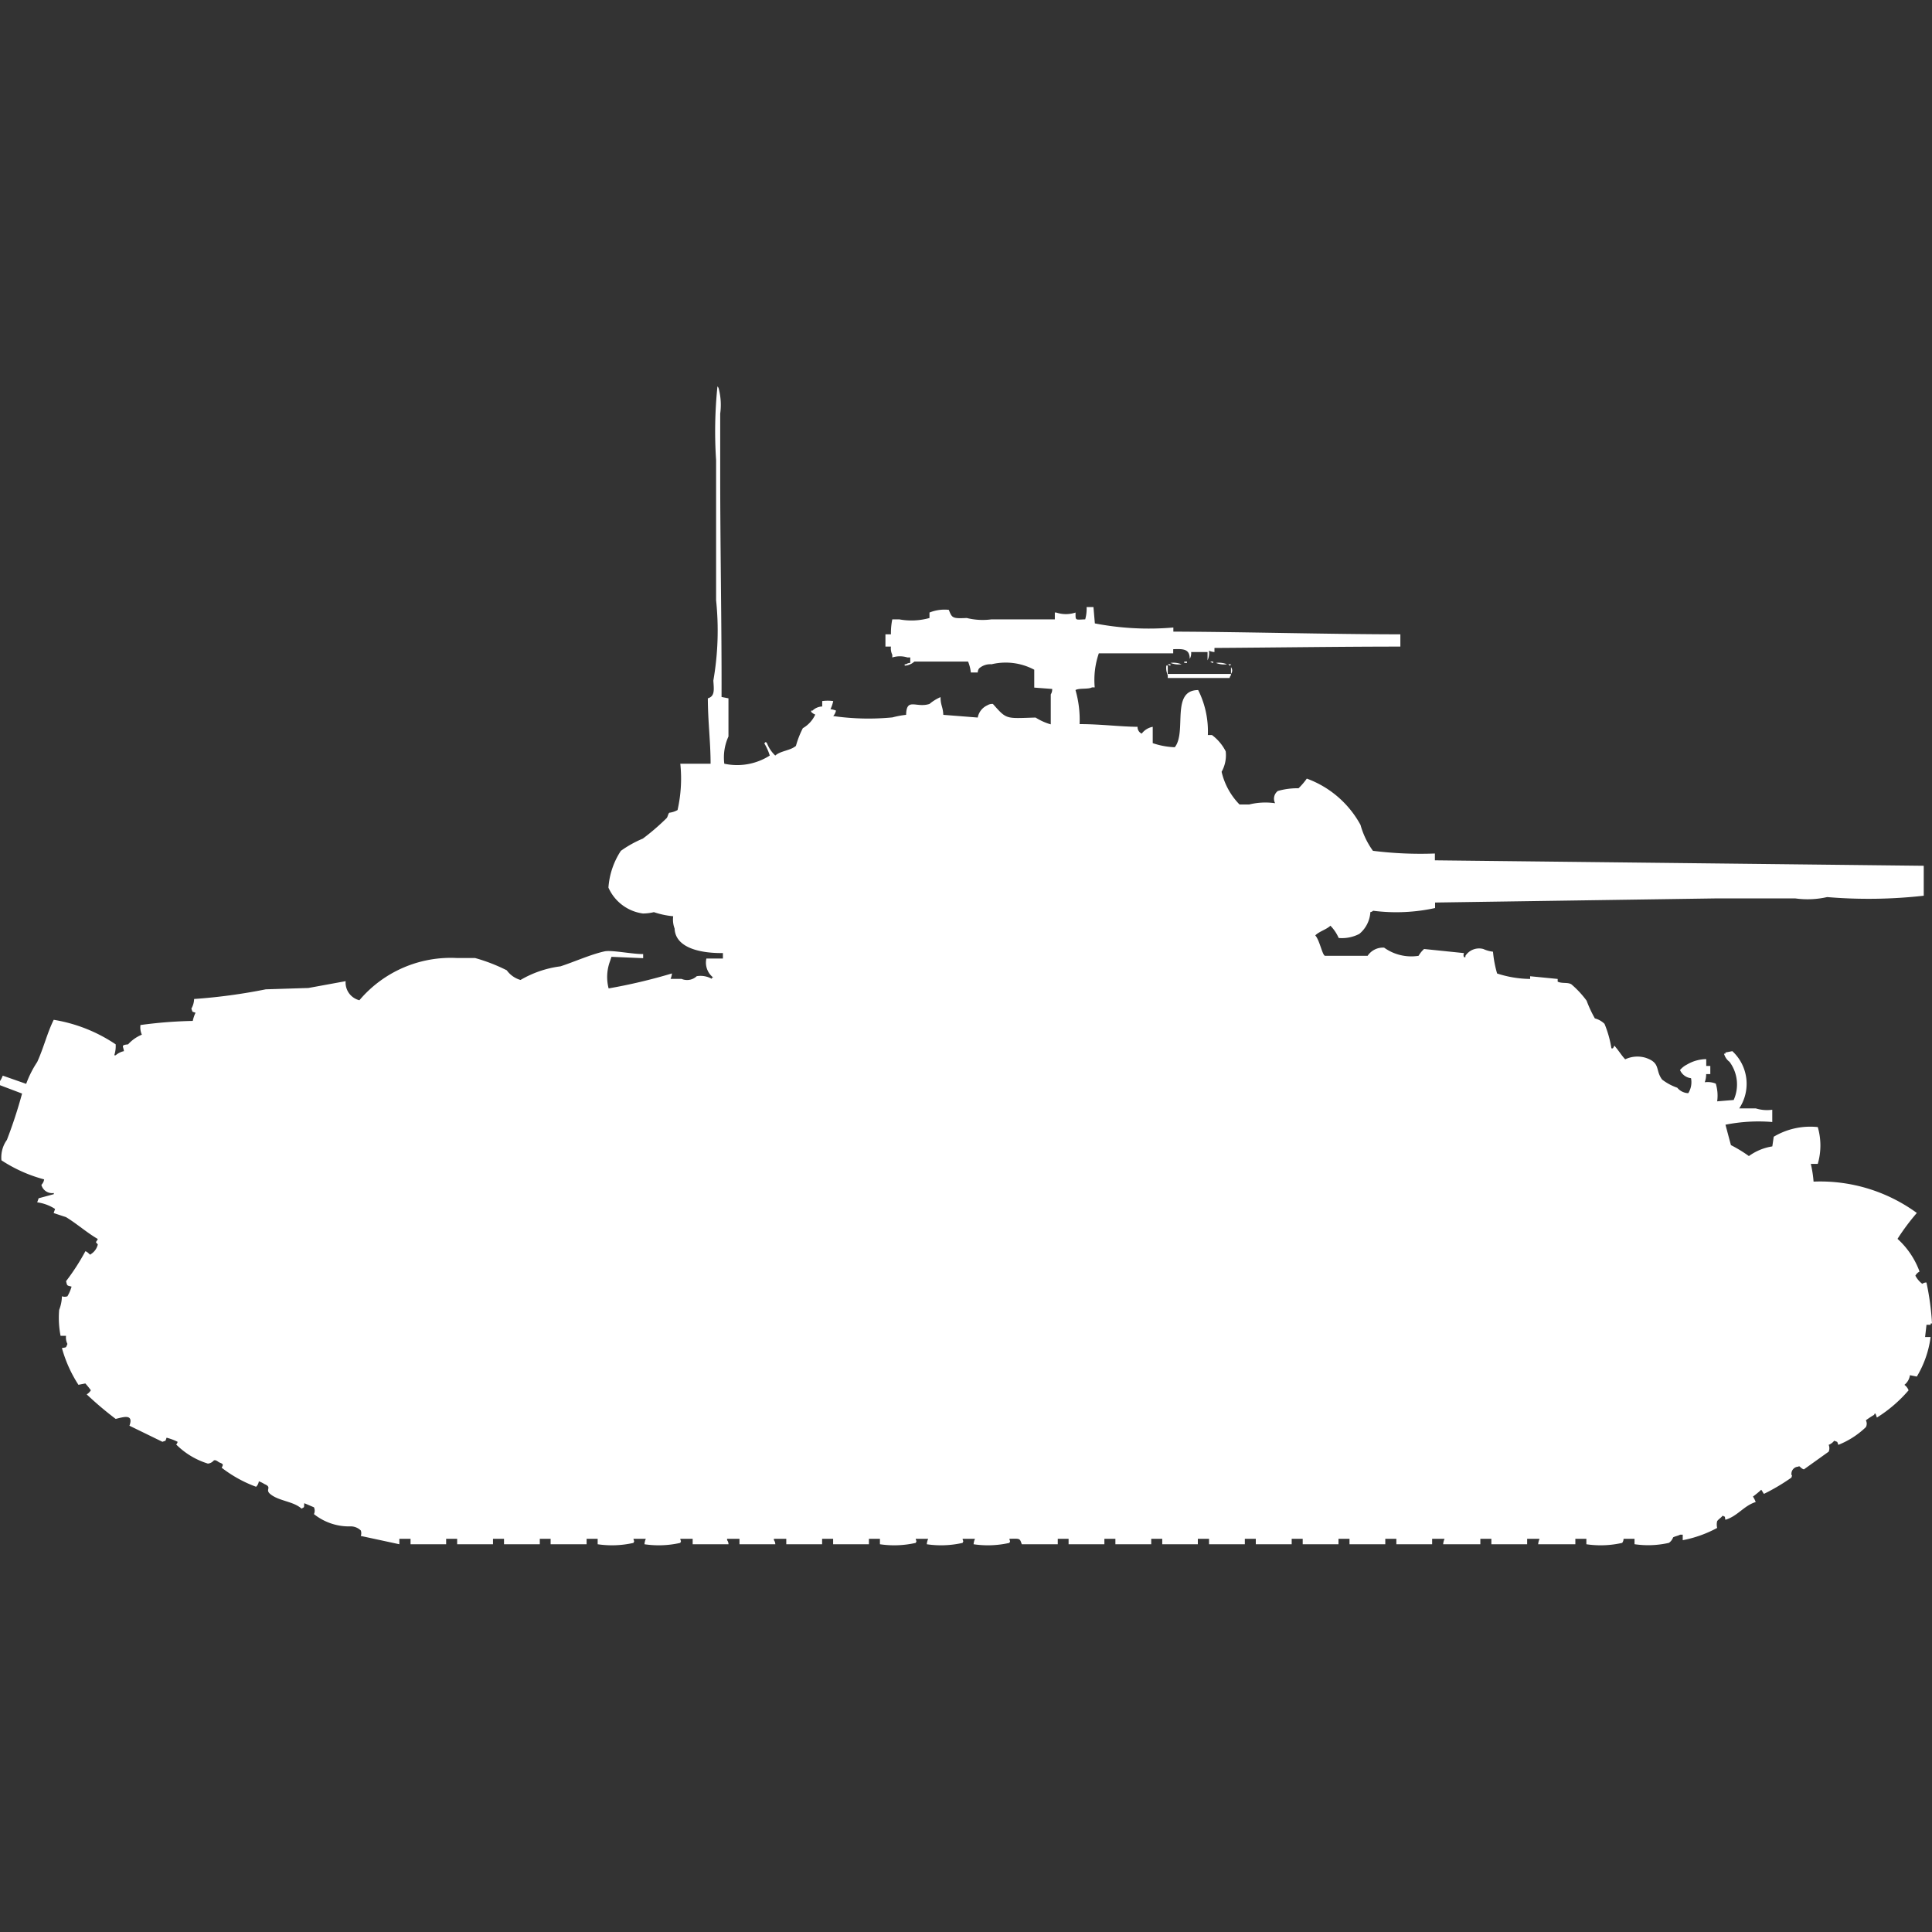 <svg width="40" height="40" viewBox="0 0 40 40" fill="#fff" xmlns="http://www.w3.org/2000/svg"><rect x="0" y="0" width="40" height="40" fill="#333333" stroke="none"/><path id="unit" fill-rule="evenodd" clip-rule="evenodd" d="M14.939,14.43l0.143,0.028v0.79a1.046,1.046,0,0,0-.086.564,1.255,1.255,0,0,0,.941-0.169,1.074,1.074,0,0,0-.114-0.254,0.081,0.081,0,0,0,.028-0.028,0.08,0.08,0,0,1,.029.028,0.7,0.7,0,0,0,.171.254c0.111-.1.308-0.1,0.428-0.2a1.914,1.914,0,0,1,.143-0.367,0.622,0.622,0,0,0,.257-0.282,0.226,0.226,0,0,1-.085-0.056V14.712h0.029a0.3,0.3,0,0,1,.2-0.085V14.515a0.83,0.83,0,0,1,.228,0,0.747,0.747,0,0,1-.057.169,0.364,0.364,0,0,1,.114.028,0.244,0.244,0,0,1-.057.113,5.127,5.127,0,0,0,1.226.028A1.875,1.875,0,0,1,18.76,14.8c0.008-.368.209-0.135,0.485-0.226a0.912,0.912,0,0,1,.228-0.141c0,0.174.049,0.193,0.057,0.367l0.713,0.056a0.347,0.347,0,0,1,.2-0.254,0.194,0.194,0,0,1,.114-0.028c0.291,0.329.262,0.3,0.884,0.282a1.186,1.186,0,0,0,.314.141v-0.62a0.189,0.189,0,0,0,.029-0.113l-0.371-.028V13.866a1.256,1.256,0,0,0-.884-0.113,0.351,0.351,0,0,0-.257.085,0.144,0.144,0,0,0-.029.085H20.1a0.813,0.813,0,0,0-.057-0.226H18.931a0.323,0.323,0,0,1-.2.085V13.753H18.76a0.147,0.147,0,0,1,.086-0.028V13.612H18.788a0.526,0.526,0,0,0-.314,0V13.556a0.3,0.3,0,0,1-.028-0.169H18.332V13.133h0.114a1.4,1.4,0,0,1,.028-0.31h0.143a1.386,1.386,0,0,0,.627-0.028V12.682a0.839,0.839,0,0,1,.4-0.056c0.067,0.168.071,0.183,0.371,0.169a1.37,1.37,0,0,0,.513.028h1.311V12.682h0.029a0.63,0.63,0,0,0,.4,0c0,0.173-.01.148,0.2,0.141a0.807,0.807,0,0,0,.029-0.254h0.142l0.029,0.338a5.875,5.875,0,0,0,1.625.085v0.085c1.524,0.006,3.171.054,4.7,0.056v0.254c-1.251,0-2.586.02-3.849,0.028V13.5a0.363,0.363,0,0,1-.114-0.028,0.362,0.362,0,0,1-.029.2V13.5H24.661a0.234,0.234,0,0,1-.029.141c0-.208-0.134-0.208-0.342-0.2v0.085h-1.54a1.7,1.7,0,0,0-.085.705H22.609c-0.073.044-.269,0.011-0.342,0.056a2.224,2.224,0,0,1,.085.705c0.439,0,.82.052,1.2,0.056a0.147,0.147,0,0,0,.086.141,0.368,0.368,0,0,1,.228-0.141v0.338a1.6,1.6,0,0,0,.456.085c0.255-.315-0.089-1.183.485-1.184a1.9,1.9,0,0,1,.2.931h0.085a0.958,0.958,0,0,1,.285.338,0.7,0.7,0,0,1-.085.423,1.428,1.428,0,0,0,.371.677h0.2A1.4,1.4,0,0,1,26.4,16.63a0.2,0.2,0,0,1,.057-0.254,1.488,1.488,0,0,1,.428-0.056,1.423,1.423,0,0,0,.171-0.2,2.077,2.077,0,0,1,1.112.959,1.682,1.682,0,0,0,.257.536,7.869,7.869,0,0,0,1.283.056v0.141l10.121,0.113v0.62a10.247,10.247,0,0,1-2,.028,1.825,1.825,0,0,1-.656.028H35.5l-5.788.085V18.8a3.763,3.763,0,0,1-1.283.056,0.1,0.1,0,0,1-.057.028,0.632,0.632,0,0,1-.228.451,0.779,0.779,0,0,1-.428.085,0.851,0.851,0,0,0-.171-0.254c-0.088.082-.226,0.114-0.314,0.2,0.091,0.1.143,0.4,0.2,0.423h0.884a0.382,0.382,0,0,1,.342-0.169,0.964,0.964,0,0,0,.713.169,0.582,0.582,0,0,1,.114-0.141l0.827,0.085a0.093,0.093,0,0,0,0,.085h0.029V19.789a0.338,0.338,0,0,1,.371-0.141,0.668,0.668,0,0,0,.2.056,2.329,2.329,0,0,0,.085.451,2.281,2.281,0,0,0,.684.113V20.212l0.57,0.056v0.056c0.089,0.044.211,0.008,0.285,0.056a2.014,2.014,0,0,1,.314.338,2.516,2.516,0,0,0,.171.367,0.441,0.441,0,0,1,.2.113,2.254,2.254,0,0,1,.143.508h0.028c0.04-.049.02-0.079,0.057-0.028,0.073,0.086.125,0.174,0.2,0.254A0.592,0.592,0,0,1,34.07,21.9c0.319,0.107.194,0.253,0.342,0.451a1.1,1.1,0,0,0,.314.169,0.308,0.308,0,0,0,.228.113,0.432,0.432,0,0,0,.057-0.31,0.283,0.283,0,0,1-.228-0.169,0.449,0.449,0,0,1,.143-0.113,0.8,0.8,0,0,1,.4-0.113v0.141H35.41v0.169H35.324a0.473,0.473,0,0,1-.029.169,0.446,0.446,0,0,1,.228.028,0.842,0.842,0,0,1,.029.367l0.342-.028a0.785,0.785,0,0,0-.086-0.79,0.309,0.309,0,0,1-.114-0.169h0.029V21.791l0.143-.028a0.921,0.921,0,0,1,.143,1.185h0.342a0.782,0.782,0,0,0,.342.028v0.254a3.489,3.489,0,0,0-.969.056c0.017,0.063.111,0.42,0.114,0.423a2.823,2.823,0,0,1,.371.226,1.122,1.122,0,0,1,.485-0.2l0.029-.2a1.476,1.476,0,0,1,.912-0.2,1.362,1.362,0,0,1,0,.762H37.491a2.413,2.413,0,0,1,.057.367,3.393,3.393,0,0,1,2.138.649,4.659,4.659,0,0,0-.4.536,1.7,1.7,0,0,1,.456.677,0.219,0.219,0,0,0-.086.085,0.494,0.494,0,0,0,.143.169,0.146,0.146,0,0,1,.086-0.028A5.5,5.5,0,0,1,40,27.4H39.972v0.028H39.886l-0.029.254h0.114a2.117,2.117,0,0,1-.285.818l-0.143-.028a0.308,0.308,0,0,1-.114.2,0.246,0.246,0,0,1,.086.113,2.847,2.847,0,0,1-.656.564c-0.013-.032-0.033-0.133-0.057-0.056a1.655,1.655,0,0,0-.171.113,0.15,0.15,0,0,1,0,.141,1.743,1.743,0,0,1-.57.367c-0.032-.081-0.005-0.052-0.086-0.085a0.271,0.271,0,0,1-.114.085,0.185,0.185,0,0,1,0,.141l-0.513.367c-0.071-.021-0.093-0.089-0.114-0.056a0.147,0.147,0,0,0-.143.169c0.027,0.05.006,0,0,.056a4.233,4.233,0,0,1-.57.338c-0.019-.022-0.037-0.063-0.057-0.085a1.925,1.925,0,0,1-.171.141,0.554,0.554,0,0,1,.057.113c-0.244.075-.377,0.294-0.627,0.367-0.024-.092.014-0.043-0.057-0.085-0.036.047-.078,0.065-0.114,0.113a0.3,0.3,0,0,0,0,.141,2.448,2.448,0,0,1-.713.254V31.774H34.783c-0.029.02-.114,0.036-0.143,0.056a0.242,0.242,0,0,1-.086.113,1.926,1.926,0,0,1-.713.028V31.859H33.614a0.135,0.135,0,0,1-.029.085,2.014,2.014,0,0,1-.741.028V31.859H32.616v0.113h-0.77a0.352,0.352,0,0,1,.029-0.113H31.618v0.113H30.877V31.859H30.649v0.113h-0.77a0.355,0.355,0,0,1,.029-0.113H29.651v0.113H28.91V31.859H28.681v0.113H27.94V31.859H27.712v0.113H26.971V31.859H26.743v0.113H26V31.859H25.773v0.113H25.032V31.859H24.8v0.113H24.063V31.859H23.835v0.113H23.093V31.859H22.865v0.113H22.124V31.859H21.9v0.113H21.155c-0.044-.125-0.033-0.118-0.257-0.113,0.011,0.064.026,0.031,0,.085a2.014,2.014,0,0,1-.741.028,0.355,0.355,0,0,1,.029-0.113H19.929c0.011,0.064.026,0.031,0,.085a2.014,2.014,0,0,1-.741.028,0.35,0.35,0,0,1,.029-0.113H18.959c0.011,0.064.026,0.031,0,.085a2.014,2.014,0,0,1-.741.028V31.859H17.99v0.113H17.249V31.859H17.021v0.113H16.279V31.859H16.023v0.028a0.143,0.143,0,0,1,.029.085H15.31V31.859H15.054v0.028a0.143,0.143,0,0,1,.029.085H14.341V31.859H14.084c0.011,0.064.026,0.031,0,.085a2.014,2.014,0,0,1-.741.028,0.355,0.355,0,0,1,.028-0.113H13.115c0.011,0.064.026,0.031,0,.085a2.014,2.014,0,0,1-.741.028V31.859H12.145v0.113H11.4V31.859H11.176v0.113H10.435V31.859H10.207v0.113H9.465V31.859H9.237v0.113H8.5V31.859H8.268v0.113L7.47,31.8a0.165,0.165,0,0,0,0-.113,0.3,0.3,0,0,0-.2-0.085,1.164,1.164,0,0,1-.77-0.254,0.17,0.17,0,0,0,0-.141l-0.2-.085c-0.012.1,0.013,0.071-.057,0.113-0.169-.156-0.483-0.156-0.656-0.31-0.1-.091.055-0.129-0.114-0.2a0.559,0.559,0,0,0-.114-0.056,0.192,0.192,0,0,1-.057.113,2.66,2.66,0,0,1-.713-0.395c0.045-.076.025-0.078-0.057-0.113-0.042-.032-0.087-0.059-0.114-0.028a0.176,0.176,0,0,1-.114.056,1.586,1.586,0,0,1-.656-0.395,0.1,0.1,0,0,0,.029-0.056,1.168,1.168,0,0,0-.228-0.085c-0.032.081,0,.052-0.086,0.085L2.68,29.518c0.093-.256-0.132-0.177-0.285-0.141a7.22,7.22,0,0,1-.6-0.508,0.253,0.253,0,0,0,.086-0.085,1.619,1.619,0,0,0-.114-0.141l-0.143.028a2.728,2.728,0,0,1-.342-0.761c0.1-.019.078,0,0.114-0.085a0.3,0.3,0,0,1-.029-0.169H1.254a1.949,1.949,0,0,1-.029-0.536,0.821,0.821,0,0,0,.057-0.282,0.17,0.17,0,0,0,.114,0,0.889,0.889,0,0,0,.086-0.2c-0.1-.027-0.089-0.011-0.114-0.113a4.6,4.6,0,0,0,.4-0.62C1.839,25.93,1.861,26,1.882,25.965a0.32,0.32,0,0,0,.143-0.2c-0.059-.074-0.042-0.022,0-0.113C1.8,25.522,1.59,25.335,1.368,25.2l-0.257-.085,0.029-.085A0.9,0.9,0,0,0,.77,24.893L0.8,24.809l0.314-.085V24.7a0.229,0.229,0,0,1-.257-0.169,0.2,0.2,0,0,0,.057-0.113,3.027,3.027,0,0,1-.884-0.395A0.619,0.619,0,0,1,.143,23.6a9.8,9.8,0,0,0,.314-0.959L0,22.468V22.383A0.552,0.552,0,0,0,.057,22.27L0.542,22.44A2.13,2.13,0,0,1,.77,21.988c0.137-.3.206-0.6,0.342-0.874a3.222,3.222,0,0,1,1.283.508,0.612,0.612,0,0,1-.029.226H2.395a0.381,0.381,0,0,1,.171-0.085c-0.013-.107-0.072-0.124.086-0.141a0.781,0.781,0,0,1,.285-0.2,0.374,0.374,0,0,1-.029-0.2,9.27,9.27,0,0,1,1.083-.085,0.745,0.745,0,0,1,.057-0.169c-0.082-.032-0.053,0-0.086-0.085a0.427,0.427,0,0,0,.057-0.2,11.618,11.618,0,0,0,1.483-.2l0.884-.028,0.77-.141a0.377,0.377,0,0,0,.285.395,2.476,2.476,0,0,1,2.024-.874H9.836a3.578,3.578,0,0,1,.656.254,0.533,0.533,0,0,0,.285.2,2.178,2.178,0,0,1,.827-0.282c0.281-.091.626-0.247,0.912-0.31,0.145-.032.561,0.057,0.8,0.056v0.085l-0.656-.028L12.63,19.9a0.937,0.937,0,0,0-.029.564,11.411,11.411,0,0,0,1.311-.31,0.35,0.35,0,0,1-.029.113h0.228a0.291,0.291,0,0,0,.314-0.056,0.47,0.47,0,0,1,.314.056V20.24h0.029a0.391,0.391,0,0,1-.143-0.395h0.342V19.732c-0.432.006-.984-0.093-1-0.508a0.517,0.517,0,0,1-.029-0.254,1.74,1.74,0,0,1-.4-0.085,0.973,0.973,0,0,1-.228.028,0.915,0.915,0,0,1-.713-0.536,1.587,1.587,0,0,1,.257-0.761,2.306,2.306,0,0,1,.456-0.254A4.811,4.811,0,0,0,13.8,16.94c0.025-.024.032-0.093,0.057-0.113a0.474,0.474,0,0,0,.171-0.056,2.945,2.945,0,0,0,.057-0.959h0.627c0-.462-0.055-0.851-0.057-1.354,0.149-.043.126-0.18,0.114-0.367a6.016,6.016,0,0,0,.057-1.664v-2.9A9.139,9.139,0,0,1,14.854,8a0.1,0.1,0,0,1,.029.056,1.337,1.337,0,0,1,.028.508V9.8C14.911,11.345,14.943,12.935,14.939,14.43Zm9.58-.733h0.057v0.028H24.519V13.7Zm0.542,0h0.057v0.028A0.1,0.1,0,0,1,25.061,13.7Zm-0.827.028a0.448,0.448,0,0,1,.228.028A0.446,0.446,0,0,1,24.234,13.725Zm0.941,0a0.448,0.448,0,0,1,.228.028A0.446,0.446,0,0,1,25.175,13.725Zm-1,.028h0.057v0.028A0.1,0.1,0,0,1,24.177,13.753Zm1.254,0h0.057C25.454,13.8,25.476,13.788,25.431,13.753Zm-1.254.2h1.311v0.028a0.1,0.1,0,0,0-.028.056H24.177V13.979a0.368,0.368,0,0,1-.029-0.2h0.029v0.169Zm1.311-.141a0.112,0.112,0,0,1,0,.141V13.81Z"/></svg>